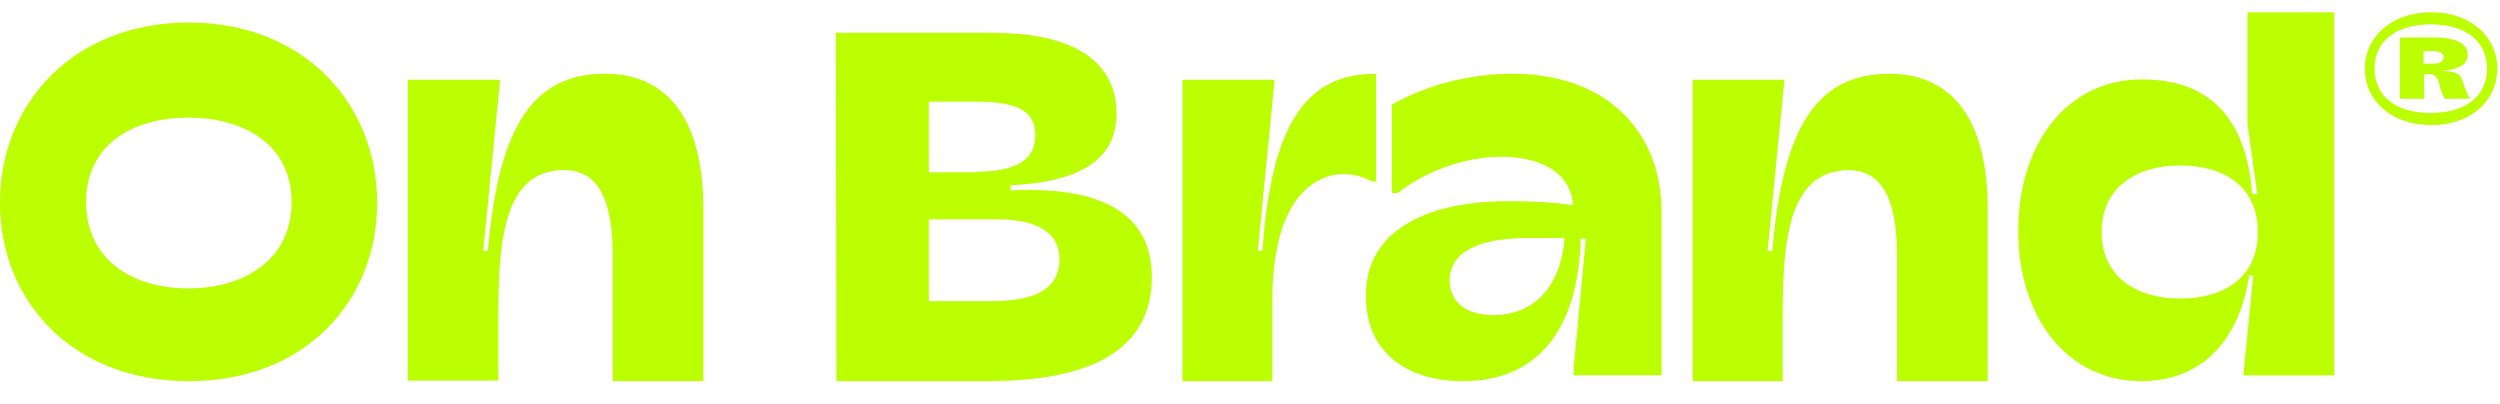 <svg xmlns="http://www.w3.org/2000/svg" width="204" height="33" viewBox="0 0 204 33" fill="none"><path d="M0 16.543C0 8.449 5.985 1.84 15.411 1.84C24.837 1.84 30.776 8.497 30.776 16.543C30.776 24.589 24.884 31.103 15.411 31.103C5.938 31.103 0 24.589 0 16.543ZM15.364 23.536C19.983 23.536 23.8 21.141 23.8 16.495C23.8 11.85 19.983 9.599 15.364 9.599C10.745 9.599 7.022 11.85 7.022 16.495C7.022 21.141 10.745 23.536 15.364 23.536Z" fill="#BBFF00"></path><path d="M33.271 6.506H40.806L39.432 20.478H39.811C40.711 9.95 43.697 6.021 49.383 6.021C53.933 6.021 57.392 9.028 57.392 17.082V31.103H50V21.06C50 17.373 49.383 13.88 46.019 13.88C40.995 13.88 40.664 19.945 40.664 25.96V31.055H33.271V6.506Z" fill="#BBFF00"></path><path d="M68.205 2.676H81.026C86.452 2.676 91.109 4.309 91.109 9.303C91.109 12.52 88.853 14.825 82.466 15.113V15.545C90.677 15.113 93.99 17.994 93.99 22.604C93.99 30.239 85.779 31.103 80.353 31.103H68.253L68.205 2.676ZM79.633 14.009C82.85 14.009 84.483 13.096 84.483 11.031C84.483 8.967 82.85 8.294 79.633 8.294H75.792V14.057H79.633V14.009ZM80.93 24.573C85.155 24.573 86.452 23.132 86.452 21.163C86.452 18.618 84.003 17.898 81.41 17.898H75.792V24.573H80.93Z" fill="#BBFF00"></path><path d="M96.486 6.506H104.009L102.637 20.478H103.015C103.772 9.417 106.99 6.021 112.289 6.021V14.802H111.911C110.917 14.22 109.876 14.123 108.835 14.268C105.334 15.044 103.82 19.12 103.82 24.456V31.103H96.486V6.506Z" fill="#BBFF00"></path><path d="M111.458 24.141C111.458 18.466 116.97 16.416 123.094 16.416C124.979 16.416 127.005 16.511 128.324 16.75V16.368C127.853 13.555 124.884 12.792 122.529 12.792C119.419 12.792 116.263 14.032 114.049 15.748H113.578V8.548C115.933 7.165 119.514 6.021 123.424 6.021C131.245 6.021 135.579 10.884 135.579 17.274V30.626H128.418V29.959L129.407 19.468H128.983C128.795 27.145 125.261 31.103 119.372 31.103C115.226 31.103 111.458 29.1 111.458 24.141ZM121.869 25.715C125.12 25.715 127.381 23.426 127.664 19.42H124.743C119.655 19.42 118.289 21.137 118.289 22.901C118.336 24.904 119.938 25.715 121.869 25.715Z" fill="#BBFF00"></path><path d="M138.074 6.506H145.609L144.235 20.478H144.614C145.514 9.95 148.5 6.021 154.187 6.021C158.736 6.021 162.196 9.028 162.196 17.082V31.103H154.803V21.06C154.803 17.373 154.139 13.88 150.822 13.88C145.799 13.929 145.467 19.993 145.467 26.009V31.103H138.122V6.506H138.074Z" fill="#BBFF00"></path><path d="M164.691 18.839C164.691 11.864 168.563 6.481 174.797 6.481C178.575 6.481 183.203 7.979 183.77 15.843H184.195L183.392 10.085V1.004H190.476V30.635H183.062L183.864 22.49H183.534C182.448 29.324 178.197 31.103 174.797 31.103C168.563 31.103 164.691 25.767 164.691 18.839ZM177.914 24.362C181.503 24.362 184.242 22.63 184.242 18.932C184.242 15.234 181.503 13.502 177.914 13.502C174.325 13.502 171.491 15.281 171.491 18.932C171.491 22.584 174.325 24.362 177.914 24.362Z" fill="#BBFF00"></path><path d="M192.971 5.602C192.971 3.058 195.094 1.004 198.402 1.004C201.71 1.004 203.784 3.102 203.784 5.602C203.784 8.103 201.76 10.201 198.402 10.201C195.045 10.201 192.971 8.147 192.971 5.602ZM198.353 9.219C201.316 9.219 202.945 7.745 202.945 5.602C202.945 3.459 201.316 1.986 198.353 1.986C195.391 1.986 193.761 3.459 193.761 5.602C193.761 7.745 195.391 9.219 198.353 9.219ZM195.835 3.058H198.748C199.933 3.058 201.365 3.37 201.365 4.442C201.365 5.379 200.427 5.692 199.39 5.736V5.781C200.229 5.826 200.723 5.96 200.921 6.54C201.069 6.897 201.266 7.701 201.513 7.969V8.058H199.489C199.242 7.656 199.094 7.076 199.044 6.808C198.847 6.183 198.649 6.049 198.106 6.049H197.81V8.058H195.835V3.058ZM198.6 5.201C199.044 5.201 199.39 5.022 199.39 4.665C199.39 4.308 199.044 4.174 198.6 4.174H197.761V5.201H198.6Z" fill="#BBFF00"></path></svg>